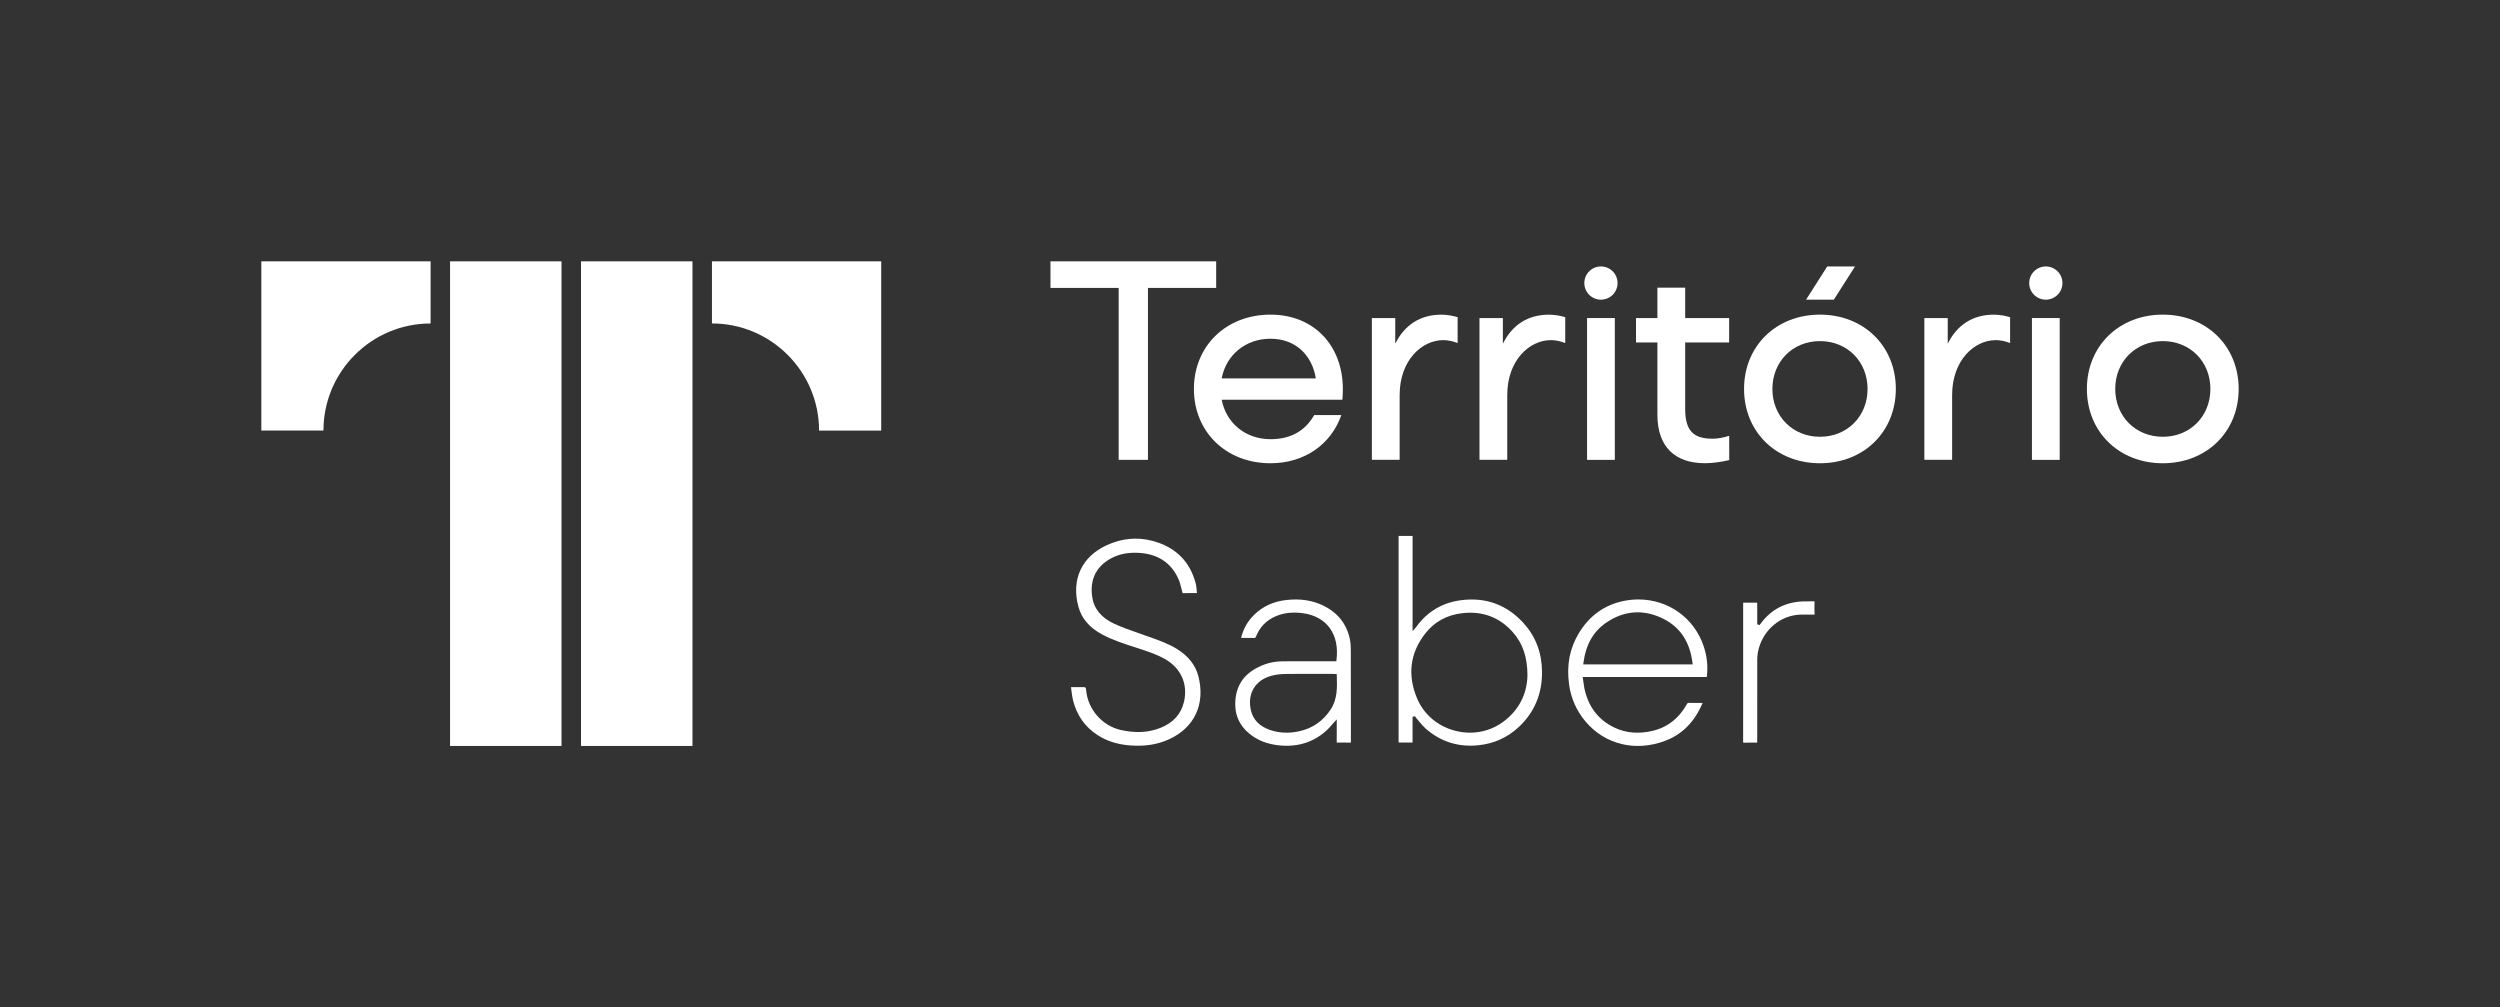 <?xml version="1.0" encoding="utf-8"?>
<!-- Generator: Adobe Illustrator 28.1.0, SVG Export Plug-In . SVG Version: 6.00 Build 0)  -->
<svg version="1.1" id="Camada_1" xmlns="http://www.w3.org/2000/svg" xmlns:xlink="http://www.w3.org/1999/xlink" x="0px" y="0px"
	 viewBox="0 0 695.09 280.05" style="enable-background:new 0 0 695.09 280.05;" xml:space="preserve">
<rect x="0" y="0" width="695.09" height="280.05" fill="#333333" stroke="none"/>
<style type="text/css">
	.st0{fill:#74B959;}
	.st1{fill:#172025;}
	.st2{fill:#FFD618;}
	.st3{fill:#FFFFFF;}
	.st4{fill:#9185BE;}
</style>
<g>
	<polygon class="st3" points="292.07,72.66 292.07,80.05 311.03,80.05 311.03,127.85 319.17,127.85 319.17,80.05 338.14,80.05 
		338.14,72.66 	"/>
	<g>
		<path class="st3" d="M339.67,105.2h26.18c-1.06-6.52-5.68-11.02-12.62-11.02C346.33,94.18,340.92,98.66,339.67,105.2
			 M373.23,111.14h-33.56c1.26,6.51,6.61,10.97,13.61,10.97c5.81,0,9.71-2.5,12.11-6.7h7.55c-2.82,8.06-10.16,13.39-19.69,13.39
			c-12.39,0-21.3-8.74-21.3-20.66c0-11.91,8.92-20.66,21.3-20.66c12.18,0,20.11,8.74,20.11,20.66
			C373.36,109.17,373.31,110.17,373.23,111.14"/>
		<path class="st3" d="M405.27,88.19v7.19c-1.3-0.5-2.56-0.81-4-0.81c-6,0-12.12,5.67-12.12,15.26v18.02h-7.72V88.43h6.5v7.13
			c2.57-5.17,6.91-8.07,12.8-8.07C402.27,87.49,403.9,87.77,405.27,88.19"/>
		<path class="st3" d="M435.19,88.19v7.19c-1.3-0.5-2.56-0.81-4-0.81c-6,0-12.12,5.67-12.12,15.26v18.02h-7.72V88.43h6.5v7.13
			c2.57-5.17,6.9-8.07,12.8-8.07C432.19,87.49,433.82,87.77,435.19,88.19"/>
	</g>
	<rect x="441.26" y="88.43" class="st3" width="7.72" height="39.43"/>
	<g>
		<path class="st3" d="M480.79,127.92c-2.41,0.55-4.7,0.87-6.75,0.87c-8.18,0-13.22-4.42-13.22-13.43V95.22h-5.95v-6.79h5.95v-8.44
			h7.72v8.44h12.22v6.79h-12.22v18.48c0,6.2,2.41,8.28,7.63,8.28c1.47,0,3.05-0.32,4.61-0.81L480.79,127.92z"/>
		<path class="st3" d="M519.25,108.14c0-7.62-5.65-13.3-13.23-13.3s-13.23,5.68-13.23,13.3c0,7.62,5.65,13.3,13.23,13.3
			S519.25,115.76,519.25,108.14 M484.91,108.14c0-11.92,8.92-20.66,21.1-20.66c12.18,0,21.1,8.74,21.1,20.66s-8.92,20.66-21.1,20.66
			C493.83,128.8,484.91,120.06,484.91,108.14"/>
		<path class="st3" d="M558.88,88.19v7.19c-1.3-0.5-2.56-0.81-4-0.81c-6,0-12.12,5.67-12.12,15.26v18.02h-7.72V88.43h6.5v7.13
			c2.57-5.17,6.91-8.07,12.8-8.07C555.88,87.49,557.51,87.77,558.88,88.19"/>
	</g>
	<rect x="564.95" y="88.43" class="st3" width="7.72" height="39.43"/>
	<g>
		<path class="st3" d="M614.57,108.14c0-7.62-5.65-13.3-13.23-13.3c-7.58,0-13.23,5.68-13.23,13.3c0,7.62,5.65,13.3,13.23,13.3
			C608.91,121.44,614.57,115.76,614.57,108.14 M580.23,108.14c0-11.92,8.92-20.66,21.1-20.66c12.18,0,21.1,8.74,21.1,20.66
			s-8.92,20.66-21.1,20.66C589.15,128.8,580.23,120.06,580.23,108.14"/>
	</g>
	<polygon class="st3" points="509.87,83.32 502.15,83.32 508.04,74.08 515.76,74.08 	"/>
	<g>
		<path class="st3" d="M440.5,78.7c0-2.55,2.07-4.62,4.62-4.62c2.55,0,4.62,2.07,4.62,4.62c0,2.55-2.07,4.62-4.62,4.62
			C442.57,83.32,440.5,81.25,440.5,78.7"/>
		<path class="st3" d="M564.19,78.7c0-2.55,2.07-4.62,4.62-4.62c2.55,0,4.62,2.07,4.62,4.62c0,2.55-2.07,4.62-4.62,4.62
			C566.26,83.32,564.19,81.25,564.19,78.7"/>
		<path class="st3" d="M408.71,203.71c-1.48,0-2.97-0.2-4.45-0.62c-4.68-1.31-8.4-4.53-10.23-8.84c-2.75-6.52-2.02-12.59,2.17-18.02
			c2.58-3.35,6.11-5.28,10.48-5.76c5.54-0.6,10.21,1.15,13.86,5.21c2.82,3.14,4.14,6.99,4.15,12.1v0.01
			c-0.13,5.34-2.51,9.84-6.88,12.99C415.15,202.72,411.98,203.71,408.71,203.71 M422.29,202.12c4.33-4.05,6.5-9.21,6.45-15.34
			c-0.04-5.28-1.77-9.83-5.14-13.54c-4.68-5.13-10.55-7.27-17.47-6.35c-5.12,0.68-9.26,3.15-12.3,7.33
			c-0.07,0.09-0.14,0.17-0.24,0.29l-0.84,0.99v-26.5h-3.89v57.02c0,0.05,0,0.11-0.01,0.16c-0.01,0.06-0.01,0.15,0,0.17
			c0.01,0.03,0.03,0.06,0.05,0.09c1.1,0.01,2.2,0.01,3.33,0.01h0.51v-7.14l0.65-0.17l0.26,0.34c0.07,0.1,0.14,0.19,0.21,0.28
			c0.27,0.3,0.52,0.61,0.78,0.92c0.56,0.67,1.14,1.36,1.79,1.93c4.14,3.63,9.07,5.18,14.66,4.59
			C415.39,206.76,419.16,205.05,422.29,202.12"/>
		<path class="st3" d="M333.17,187.94c-0.78-2.99-2.74-5.49-5.81-7.43c-2.4-1.51-5.12-2.47-7.75-3.4c-0.45-0.16-0.89-0.31-1.33-0.47
			c-0.67-0.24-1.33-0.47-2-0.71c-2.15-0.75-4.37-1.53-6.48-2.5c-3.62-1.67-5.68-4.2-6.14-7.54c-0.62-4.48,0.89-7.91,4.47-10.19
			c2.42-1.54,5.22-2.19,8.56-1.98c5.27,0.32,8.96,2.77,10.96,7.27c0.4,0.89,0.62,1.83,0.87,2.82c0.09,0.36,0.18,0.73,0.28,1.1
			l0.53,0c1.14,0,2.28,0.01,3.41-0.02c0.02-0.03,0.04-0.06,0.05-0.08l-0.05-0.49c-0.05-0.68-0.11-1.38-0.27-2.03
			c-1.61-6.23-5.67-10.23-12.08-11.92c-4.23-1.11-8.5-0.7-12.69,1.22c-6.97,3.2-9.91,9.59-7.86,17.1c0.88,3.24,2.99,5.74,6.45,7.63
			c2.9,1.59,6.11,2.62,9.21,3.62l0.86,0.28c2.52,0.82,5.13,1.66,7.5,2.99c4.49,2.53,6.48,6.98,5.33,11.92
			c-0.8,3.41-3.01,5.85-6.59,7.26c-3.29,1.3-6.87,1.49-10.94,0.58c-5.15-1.15-9.12-5.64-9.66-10.9c-0.1-1.03-0.1-1.03-1.16-1.03
			h-3.05c0,0.08,0,0.15,0.01,0.23c0.05,0.33,0.09,0.67,0.13,1.01c0.1,0.79,0.21,1.61,0.4,2.39c1.04,4.2,3.35,7.47,6.85,9.72
			c2.57,1.65,5.5,2.59,8.97,2.86c4.07,0.32,7.6-0.22,10.78-1.66C332.13,202.35,335.21,195.75,333.17,187.94"/>
		<path class="st3" d="M440.2,184.71l0.05-0.4c0.65-5.03,2.7-8.67,6.25-11.13c5.15-3.57,10.81-3.89,16.38-0.92
			c4.43,2.37,7.02,6.42,7.69,12.06l0.05,0.4H440.2z M455.54,166.67c-1.33,0-2.69,0.13-4.05,0.41c-5.33,1.07-9.52,4.06-12.47,8.89
			c-2.58,4.24-3.49,8.9-2.77,14.27c0.52,3.9,2.08,7.41,4.63,10.42c5.37,6.33,13.78,8.39,21.95,5.37c4.84-1.79,8.3-5.26,10.56-10.59
			l-0.77,0c-1.05,0-2.09,0.01-3.13-0.01c-0.24,0-0.31,0.05-0.44,0.28c-2.22,4.02-5.47,6.55-9.68,7.52
			c-3.81,0.88-7.33,0.57-10.45-0.91c-4.51-2.14-7.34-5.83-8.41-10.97c-0.12-0.6-0.2-1.19-0.28-1.82c-0.04-0.29-0.07-0.59-0.12-0.89
			l-0.06-0.41h34.5c0.01-0.08,0.02-0.16,0.03-0.24c0.31-2.73,0.03-5.45-0.83-8.1C471.14,171.79,463.82,166.67,455.54,166.67"/>
		<path class="st3" d="M370.04,197.15c-2.11,3.29-5.1,5.37-8.88,6.18c-1.18,0.25-2.34,0.38-3.46,0.38c-1.61,0-3.16-0.26-4.63-0.77
			c-2.91-1.01-4.68-2.86-5.28-5.48c-1.04-4.56,1.17-8.31,5.61-9.54c1.21-0.34,2.53-0.51,3.93-0.53c3.3-0.05,6.66-0.04,9.91-0.03
			c1.19,0,2.38,0.01,3.57,0.01c0.11,0,0.22,0.01,0.35,0.02l0.5,0.04l0.02,0.49C371.77,191.03,371.89,194.26,370.04,197.15
			 M375.27,206.48c0.24,0.01,0.29-0.03,0.29-0.03c0,0,0.04-0.05,0.04-0.32c-0.01-3.81-0.01-7.63-0.01-11.44
			c0-4.66,0-9.32-0.02-13.97c0-0.82-0.04-2.05-0.3-3.21c-0.93-4.15-3.42-7.23-7.39-9.15c-3.05-1.47-6.41-1.97-10.28-1.53
			c-3.56,0.41-6.45,1.74-8.85,4.06c-1.86,1.81-3.07,3.93-3.68,6.47l1.15,0c0.8-0.01,1.63-0.01,2.45,0.02
			c0.32,0.01,0.4-0.05,0.53-0.37c1.02-2.61,2.84-4.5,5.39-5.62c2.28-1,4.81-1.29,7.71-0.89c6.64,0.92,10.2,5.92,9.28,13.05
			l-0.04,0.31h-4.92c-0.78,0-1.57,0-2.35,0c-2.53,0-5.06,0-7.6,0.01c-1.81,0.01-3.5,0.29-5.01,0.85c-5.03,1.85-7.7,5.02-8.16,9.7
			c-0.39,3.94,0.93,7.18,3.91,9.61c2.3,1.87,5.08,2.93,8.51,3.24c5.19,0.46,9.62-1.03,13.18-4.44c0.43-0.42,0.84-0.88,1.27-1.38
			c0.21-0.24,0.43-0.5,0.67-0.75l0.62-0.69l0,2.95c0,1.11,0.01,2.22-0.01,3.32c0,0.12,0.01,0.17,0.02,0.19
			c0.01,0,0.05,0.01,0.14,0.01c0.01,0,0.02,0,0.04,0C372.89,206.45,374.08,206.44,375.27,206.48"/>
		<path class="st3" d="M504.5,167.4c0-0.13-0.01-0.19-0.02-0.2c0,0-0.05-0.01-0.14-0.01c-0.01,0-0.02,0-0.03,0
			c-0.48,0.01-0.96,0.01-1.44,0.01c-0.58,0-1.17-0.01-1.75,0.02c-4.72,0.21-8.55,2.19-11.38,5.88l-0.54,0.71l-0.63-0.24l0-5.62
			c0-0.14,0-0.29-0.01-0.38c-0.09-0.01-0.25-0.01-0.4-0.01h-3.08c-0.16,0-0.32,0-0.41,0.01c-0.01,0.09-0.01,0.26-0.01,0.43l0,26.75
			l0,2.77c0,2.87,0,5.74-0.01,8.6c0,0.28,0.04,0.33,0.04,0.34c0,0,0.05,0.04,0.29,0.03c0.74-0.03,1.49-0.02,2.22-0.02
			c0.31,0,0.6,0.01,0.93,0.01c0.17,0,0.34,0,0.43-0.01c0.01-0.09,0.01-0.28,0.01-0.45l0.01-22.69c0-1.34,0.26-2.72,0.76-4.09
			c1.87-5.11,6.64-8.47,11.91-8.36c0.47,0.01,0.94,0.01,1.42,0c0.53,0,1.07-0.01,1.61,0.01c0.16,0,0.22-0.01,0.23-0.02
			c0,0,0.01-0.05,0.01-0.19C504.47,169.7,504.47,168.66,504.5,167.4"/>
	</g>
	<rect x="125.13" y="72.66" class="st3" width="30.99" height="134.74"/>
	<rect x="161.54" y="72.66" class="st3" width="30.99" height="134.74"/>
	<g>
		<path class="st3" d="M89.93,119.71H72.66V72.66h47.06v17.28C103.29,89.93,89.93,103.29,89.93,119.71"/>
		<path class="st3" d="M197.95,89.93V72.66h47.06v47.06h-17.28C227.73,103.29,214.37,89.93,197.95,89.93"/>
	</g>
</g>
</svg>

